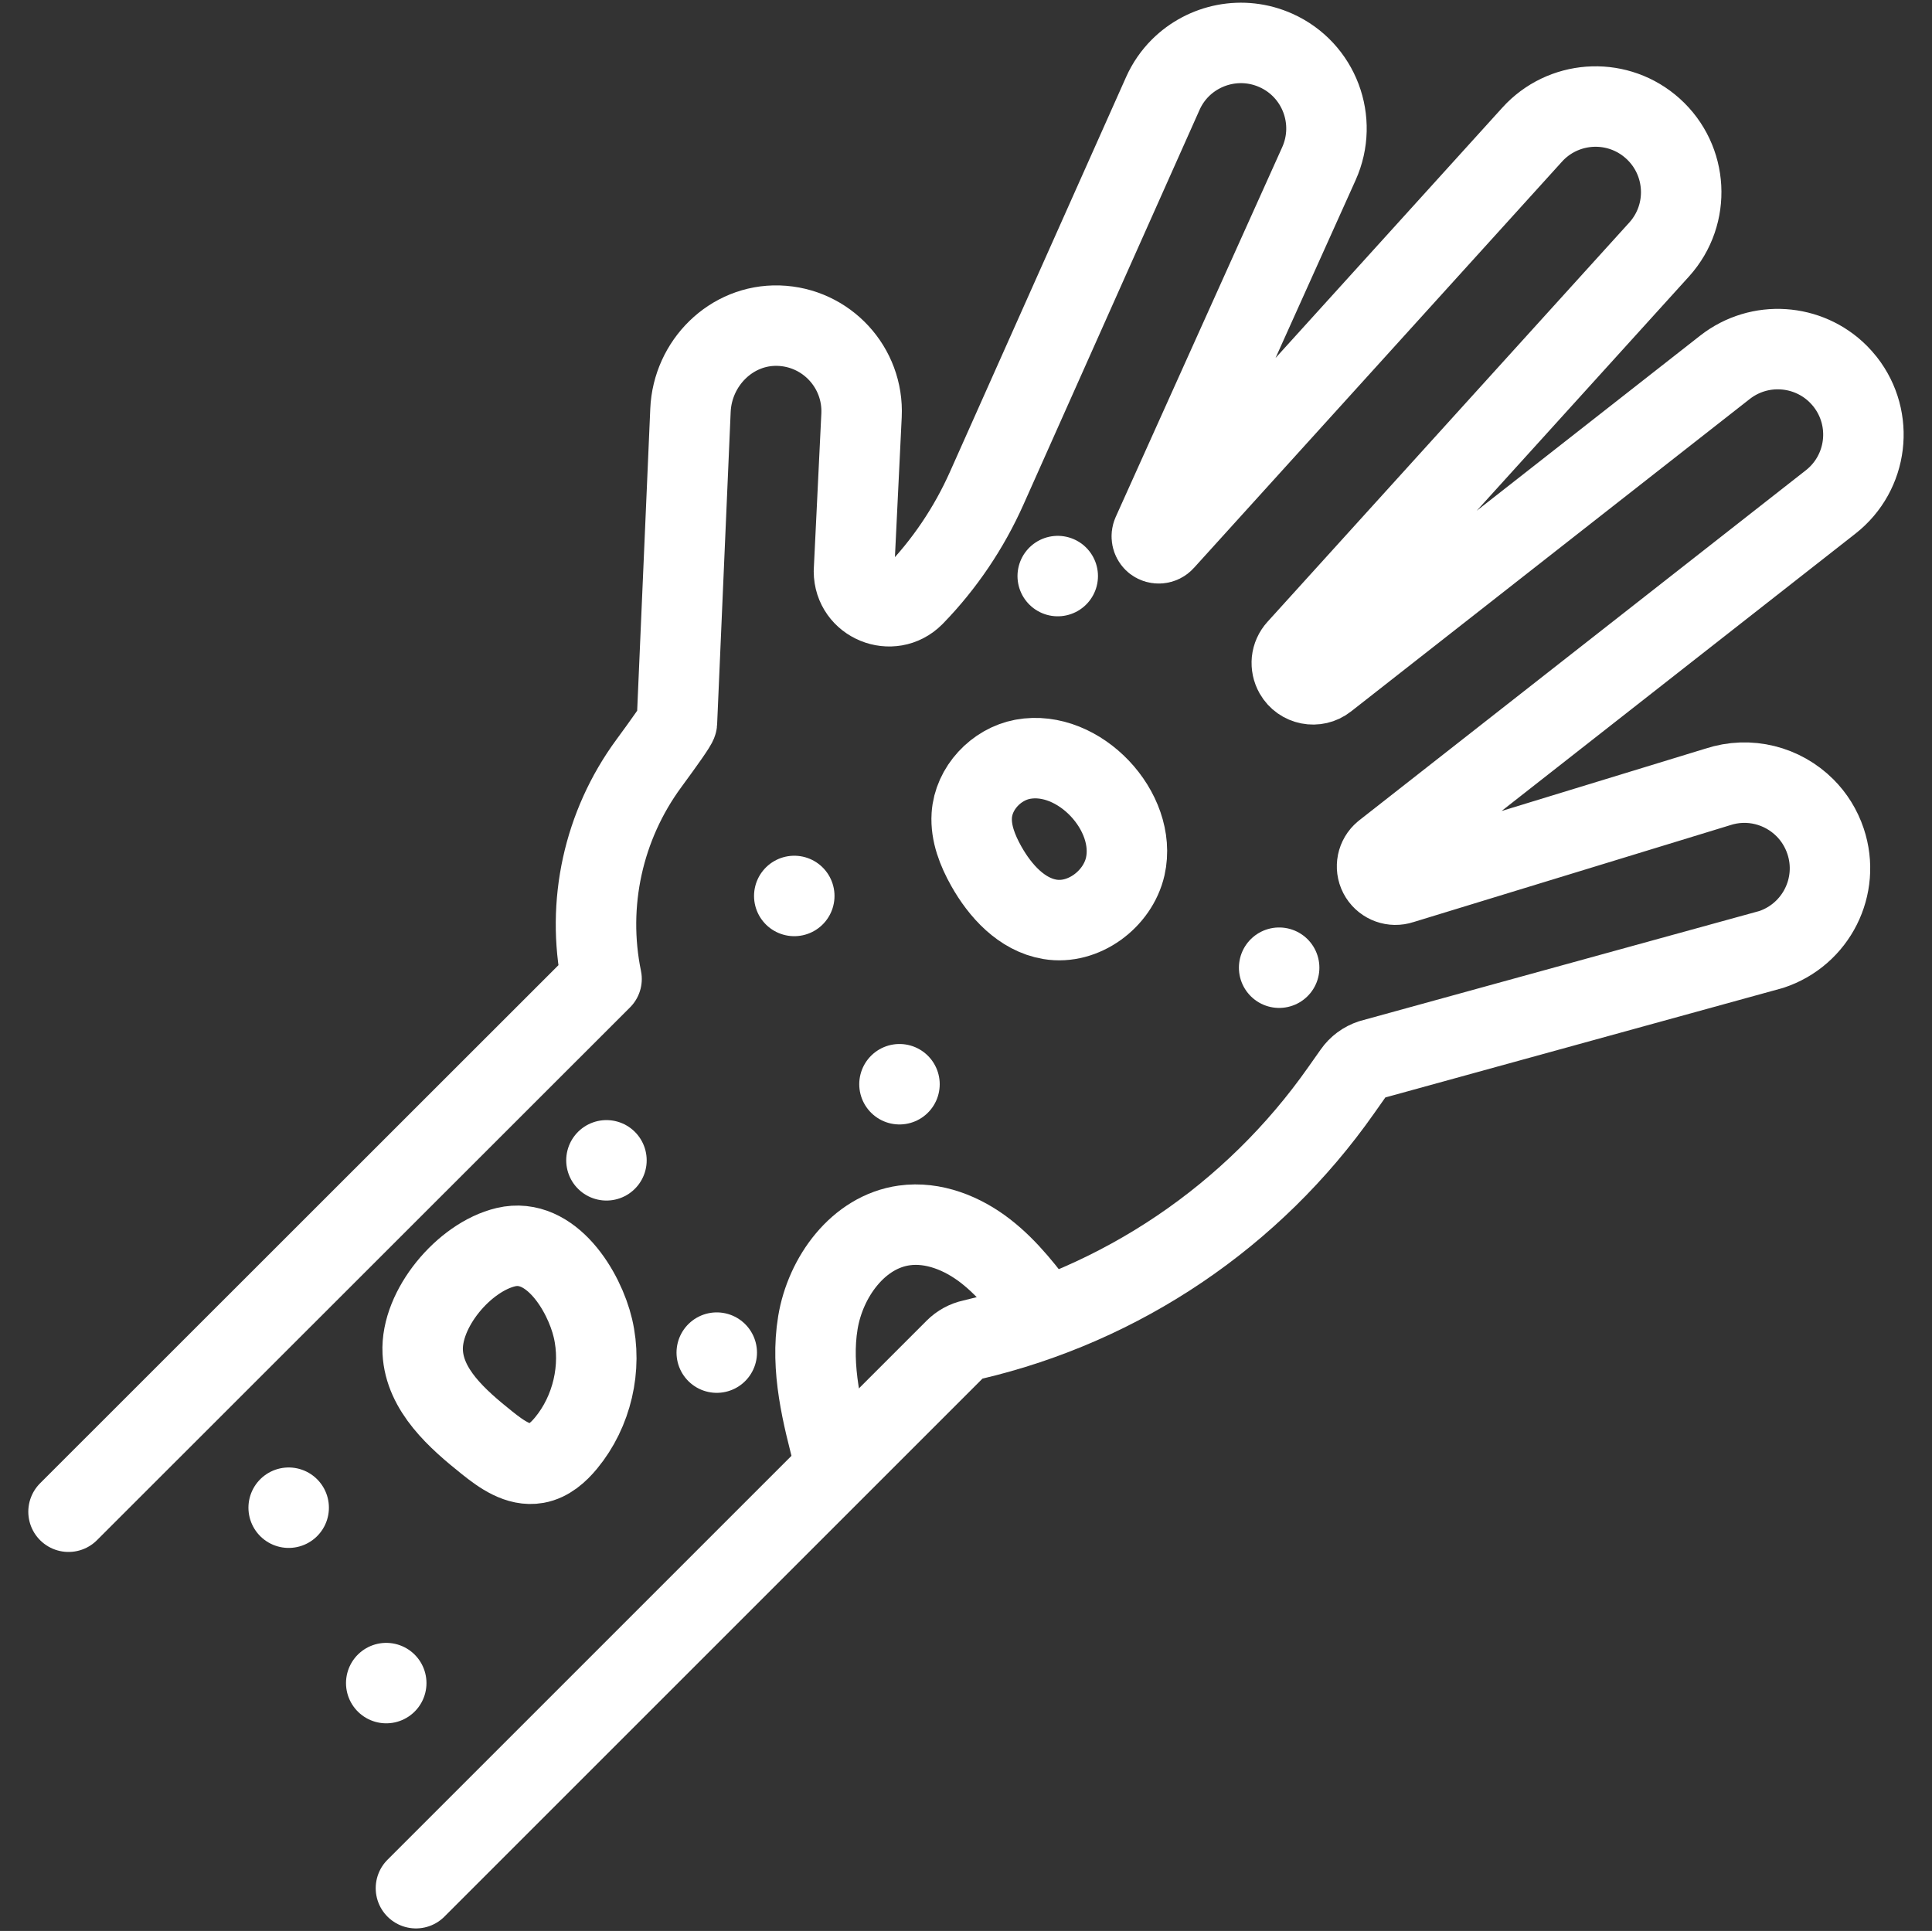 <?xml version="1.0" encoding="UTF-8"?> <svg xmlns="http://www.w3.org/2000/svg" id="massage" viewBox="0 0 288.12 288"><rect x="0" y="0" width="288.12" height="288" fill="#333333" stroke="none"/><defs><style> .cls-1 { fill: none; stroke: #fff; stroke-linecap: round; stroke-linejoin: round; stroke-width: 12px; } </style></defs><g id="rash"><g><g><path class="cls-1" d="M62.03,281.62l80.42-80.42c.69-.69,1.57-1.17,2.52-1.38,22.29-5.23,41.88-18.46,55.05-37.22l1.84-2.61c.64-.92,1.56-1.6,2.63-1.95l59.66-16.43c6.7-2.22,10.33-9.44,8.1-16.13-.65-1.95-1.72-3.64-3.08-5-3.31-3.31-8.3-4.67-13.04-3.1l-47.16,14.43c-1.2.4-2.51-.07-3.19-1.14-.69-1.1-.51-2.5.39-3.39.08-.08.17-.15.25-.22l66.58-52.19c5.55-4.35,6.52-12.36,2.18-17.91-.32-.41-.67-.79-1.03-1.16-4.5-4.5-11.75-5.04-16.9-1.02l-59.47,46.61c-1.52,1.2-3.75.76-4.71-.92-.34-.6-.47-1.26-.41-1.91.07-.65.34-1.27.8-1.78l53.99-59.59c4.72-5.25,4.27-13.32-.97-18.03-5.08-4.56-12.78-4.3-17.55.46-.16.16-.32.34-.48.51l-54.86,60.56c-.37.41-1,.46-1.43.13-.03-.03-.06-.05-.08-.07-.31-.31-.4-.78-.22-1.19l24.83-55.15c2.89-6.43.04-13.99-6.39-16.88-4.98-2.24-10.63-1.03-14.28,2.61-1.06,1.06-1.95,2.33-2.6,3.78l-26.27,58.89c-2.64,5.92-6.3,11.36-10.82,16.01-.02.02-.05.05-.07.07-3.26,3.26-8.89.98-8.91-3.67l1.13-23.27c.34-7.12-5.21-13.16-12.37-13.38-7.05-.21-12.84,5.58-13.14,12.63l-2.02,46.58c-.02.31-1.83,2.87-4.19,6.08-6.79,9.24-9.36,20.92-7.05,32.15h0L10.22,225.47"></path><path class="cls-1" d="M152.54,113.24c-4,.74-7.36,4.32-7.62,8.38-.17,2.65.86,5.24,2.16,7.56,2.09,3.72,5.29,7.24,9.5,7.94,4.97.83,10.11-2.98,11.23-7.89,1.85-8.19-6.9-17.52-15.27-15.99Z"></path><path class="cls-1" d="M155.7,196.3c-2.61-3.49-5.27-7.02-8.71-9.69-3.44-2.68-7.82-4.44-12.13-3.84-6.86.95-11.76,7.67-12.89,14.51-1.13,6.83.66,13.78,2.43,20.47"></path><path class="cls-1" d="M88.42,198.09c1.39,5.91-.13,12.44-3.99,17.12-1.16,1.41-2.62,2.71-4.42,3.03-2.7.48-5.22-1.33-7.36-3.04-4.47-3.57-9.32-7.85-9.61-13.56-.32-6.42,6.15-14.15,12.4-15.63,6.73-1.6,11.69,6.6,12.98,12.08Z"></path></g><line class="cls-1" x1="190.76" y1="144.33" x2="190.76" y2="144.33"></line><line class="cls-1" x1="57.6" y1="251.03" x2="57.6" y2="251.03"></line><line class="cls-1" x1="118.45" y1="133.63" x2="118.45" y2="133.63"></line><line class="cls-1" x1="106.89" y1="201.74" x2="106.89" y2="201.74"></line><line class="cls-1" x1="90.44" y1="173.06" x2="90.44" y2="173.06"></line><line class="cls-1" x1="134.14" y1="161.71" x2="134.14" y2="161.71"></line><line class="cls-1" x1="43.05" y1="224.87" x2="43.05" y2="224.87"></line><line class="cls-1" x1="157.74" y1="85.92" x2="157.74" y2="85.92"></line></g></g></svg> 